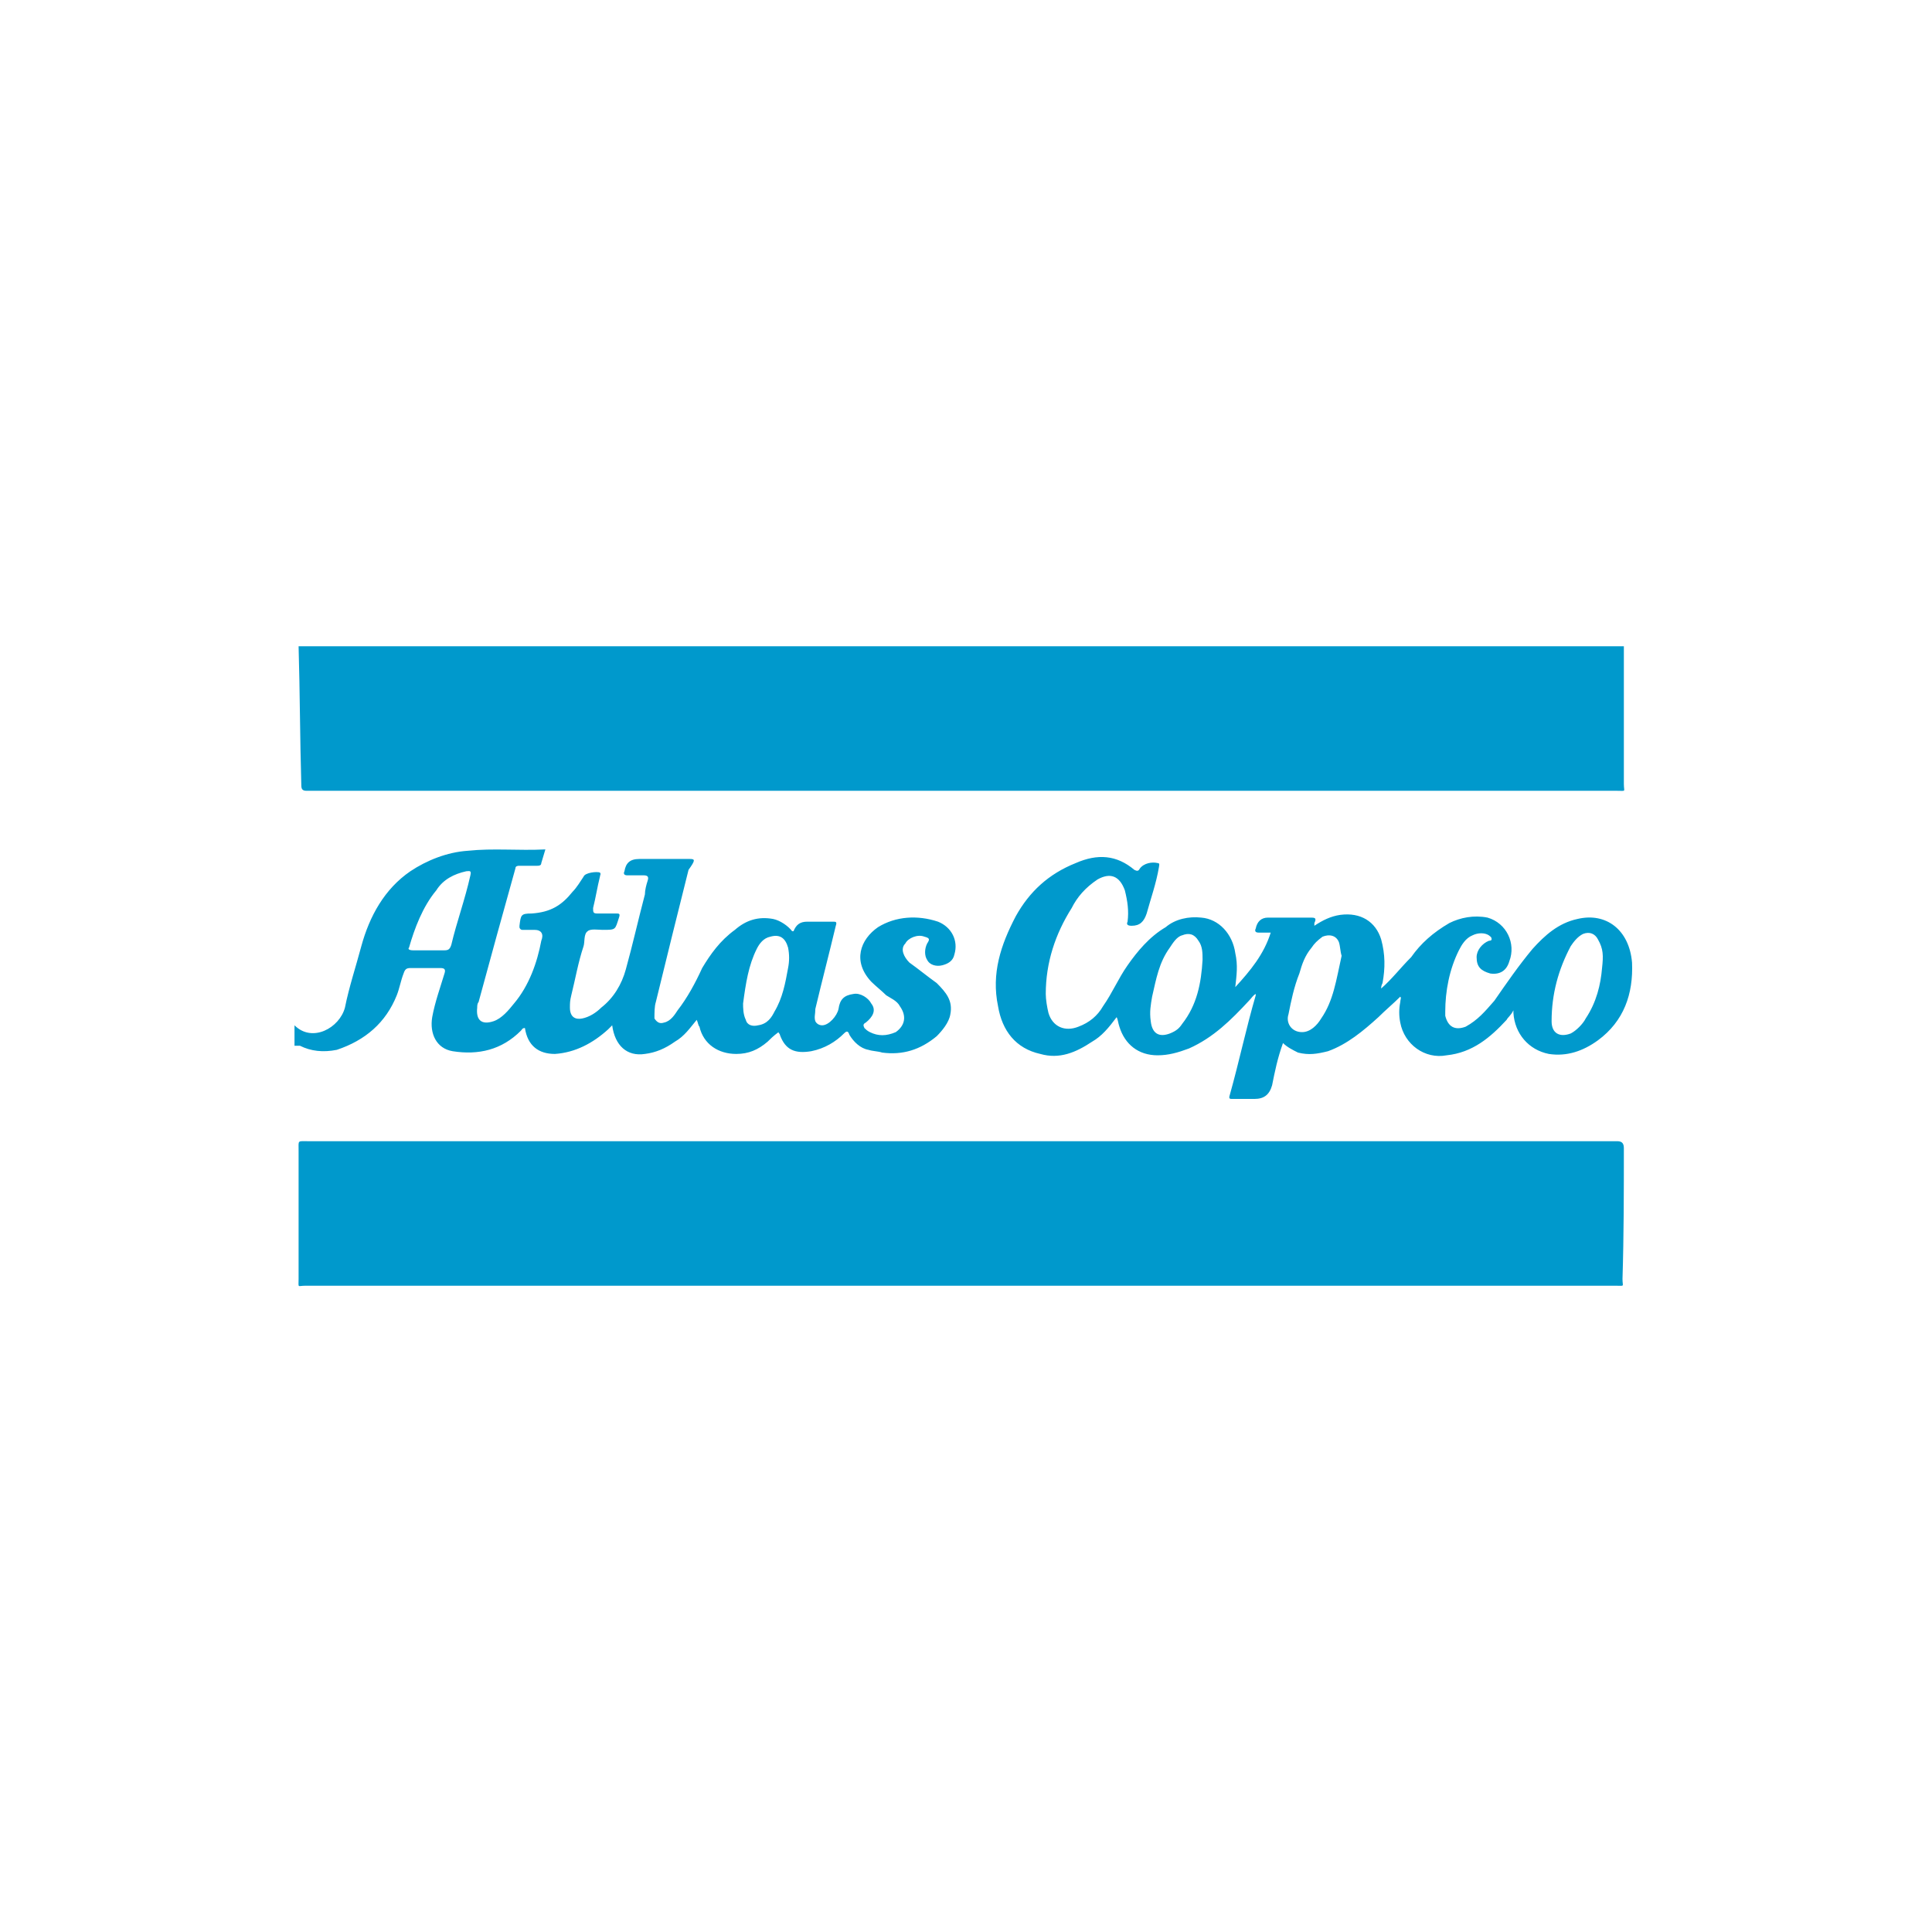 <svg xmlns="http://www.w3.org/2000/svg" id="Calque_1" x="0" y="0" viewBox="0 0 141.7 141.7" style="enable-background:new 0 0 141.7 141.7" xml:space="preserve"><style>.st0{fill:#09c}</style><path class="st0" d="M22.1 57.6c0 .3.1.4.4.4h96.1c.7 0 .5.1.5-.5V47.4H21.9c.1 3.4.1 6.8.2 10.2zM24.7 77c2.1-.7 3.6-2 4.4-4 .2-.5.3-1.1.5-1.6.1-.3.2-.4.5-.4h2.2c.3 0 .4.1.3.4-.3 1-.7 2.1-.9 3.2-.2 1.2.3 2.3 1.5 2.5 1.9.3 3.6-.1 5-1.5.1-.1.1-.2.3-.2.2 1.3 1 1.9 2.2 1.9 1.5-.1 2.8-.8 3.9-1.8l.3-.3c.2 1.5 1.1 2.3 2.4 2.1.8-.1 1.5-.4 2.2-.9.7-.4 1.1-1 1.6-1.6.1.2.1.4.2.5.3 1.3 1.4 2 2.7 2 .9 0 1.6-.3 2.3-.9.2-.2.4-.4.8-.7 0 .1.1.1.1.2.4 1.1 1.1 1.4 2.3 1.2 1-.2 1.8-.7 2.4-1.3.2-.2.3-.2.4.1.3.5.8 1 1.4 1.1.3.1.7.1 1 .2 1.5.2 2.8-.2 4-1.2.4-.4.9-1 1-1.6.2-1-.3-1.6-1-2.3-.7-.5-1.3-1-2-1.5-.4-.4-.7-1-.3-1.4.2-.4.9-.7 1.4-.5.4.1.4.2.2.5-.2.4-.2.9 0 1.2.2.4.7.5 1.1.4s.8-.3.9-.8c.3-1-.2-2-1.2-2.4-1.5-.5-3.1-.4-4.4.4-1.3.9-1.9 2.5-.5 4 .3.3.8.7 1.1 1 .3.2.8.4 1 .8.5.7.4 1.4-.3 1.9-.7.3-1.3.3-1.9 0-.2-.1-.3-.2-.4-.3-.1-.2-.1-.3.1-.4.5-.4.8-.9.4-1.4-.2-.4-.8-.8-1.3-.7-.7.1-1 .4-1.1 1.1-.1.5-.7 1.2-1.2 1.2-.2 0-.4-.1-.5-.3-.1-.3 0-.5 0-.9.5-2.1 1-4 1.5-6.1.1-.3 0-.3-.2-.3h-1.9c-.5 0-.8.2-1 .7h-.1c-.3-.4-.9-.8-1.4-.9-1.1-.2-2 .1-2.8.8-1.1.8-1.8 1.8-2.4 2.8-.5 1.1-1.1 2.2-1.8 3.1-.2.3-.5.8-1 .9-.3.1-.5 0-.7-.3 0-.4 0-.9.1-1.2.8-3.3 1.6-6.5 2.4-9.7.5-.7.5-.8.1-.8h-3.7c-.7 0-1 .3-1.1.9-.1.2 0 .3.2.3h1.2c.3 0 .4.1.3.4-.1.3-.2.7-.2 1-.5 1.9-.9 3.7-1.4 5.5-.3 1.1-.9 2.1-1.8 2.8-.4.4-.9.7-1.4.8-.5.1-.9-.1-.9-.8 0-.3 0-.5.1-.9.3-1.2.5-2.4.9-3.6.1-.3 0-.9.3-1.1.2-.2.8-.1 1.1-.1 1 0 .9 0 1.2-.9.1-.3 0-.3-.2-.3h-1.4c-.3 0-.3-.1-.3-.4.2-.8.3-1.5.5-2.3 0-.1.1-.2 0-.3-.2-.1-1.1 0-1.2.3-.2.3-.5.8-.8 1.1-.8 1-1.6 1.5-3 1.6-.8 0-.8.1-.9.9v.1c0 .1.1.2.2.2h.9c.5 0 .7.3.5.8-.3 1.6-.9 3.3-2 4.6-.4.5-.9 1.1-1.5 1.3-.9.3-1.3-.1-1.2-1 0-.1 0-.3.1-.4.9-3.3 1.8-6.6 2.7-9.8 0-.2.2-.2.3-.2h1.3c.1 0 .3 0 .3-.2.1-.3.2-.7.3-1-2 .1-3.8-.1-5.7.1-1.5.1-3 .7-4.2 1.5-1.9 1.3-3 3.3-3.6 5.5-.4 1.5-.9 3-1.2 4.5-.4 1.5-2.4 2.6-3.7 1.3v1.5h.4c.8.4 1.7.5 2.7.3zm30.8-7.4c.2-.4.5-.8 1-.9.7-.2 1.1.1 1.3.8.1.5.1 1 0 1.5-.2 1.1-.4 2.2-1 3.2-.2.4-.5.9-1.2 1-.4.1-.8 0-.9-.4-.2-.4-.2-.9-.2-1.2.2-1.5.4-2.8 1-4zM30 69.5c.4-1.4 1-3 2-4.2.5-.8 1.3-1.2 2.2-1.4.2 0 .4-.1.3.3-.4 1.8-1 3.4-1.4 5.1-.1.3-.2.4-.5.4h-2.3c-.3 0-.4-.1-.3-.2zM119.1 84.2c0-.4-.2-.5-.5-.5h-96c-.8 0-.7-.1-.7.7v9.4c0 .7-.1.5.5.5h96.1c.7 0 .5.1.5-.5.1-3.2.1-6.4.1-9.6zM115.7 67.4c-1.4.3-2.4 1.2-3.3 2.2-1 1.2-1.9 2.5-2.8 3.8-.7.8-1.2 1.4-2.1 1.9-.8.3-1.3 0-1.5-.8v-.3c0-1.5.3-3.1 1-4.5.2-.4.5-.9 1-1.1.4-.2.9-.2 1.2 0 .1.1.2.1.2.3 0 .1-.2.1-.2.1-.5.2-.9.7-.9 1.2 0 .7.3 1 1 1.2.7.1 1.2-.2 1.4-.9.5-1.3-.2-2.8-1.6-3.2-1-.2-2 0-2.8.4-1.2.7-2.1 1.5-2.8 2.5-.8.8-1.4 1.6-2.2 2.3 0-.1 0-.2.1-.4.2-1.1.2-2.1-.1-3.2-.4-1.3-1.5-2-3-1.8-.7.1-1.3.4-1.9.8v-.2c.2-.4 0-.4-.3-.4H93c-.5 0-.8.3-.9.8-.1.2 0 .3.2.3h.9c-.5 1.6-1.5 2.8-2.6 4 .1-.9.2-1.6 0-2.5-.2-1.4-1.2-2.5-2.5-2.6-.9-.1-1.9.1-2.6.7-1.2.7-2.1 1.8-2.8 2.8-.7 1-1.1 2-1.8 3-.4.7-1 1.2-1.8 1.5-1 .4-1.9 0-2.2-1-.1-.4-.2-1-.2-1.4 0-2.3.7-4.4 1.9-6.3.4-.8 1-1.5 1.9-2.1.9-.5 1.6-.3 2 .8.2.8.3 1.5.2 2.3-.1.2 0 .3.3.3.6 0 .9-.3 1.1-.9.3-1.1.7-2.2.9-3.4 0-.1.1-.3-.1-.3-.4-.1-1 0-1.3.4-.1.2-.2.2-.4.1-1.3-1.1-2.7-1.2-4.3-.5-2 .8-3.4 2.1-4.4 3.9-1.1 2.1-1.8 4.2-1.3 6.6.3 1.8 1.3 3.1 3.1 3.5 1.4.4 2.6-.1 3.8-.9.7-.4 1.2-1 1.8-1.8.1.2.1.4.2.7.4 1.3 1.4 2.1 2.8 2.1.8 0 1.5-.2 2.3-.5 1.8-.8 3.1-2.1 4.4-3.5.2-.2.3-.4.5-.5v.1c-.7 2.4-1.2 4.8-1.9 7.3-.1.3 0 .3.2.3H92c.7 0 1.1-.3 1.3-1 .2-1 .4-2 .8-3.1.3.3.7.5 1.1.7.8.2 1.4.1 2.2-.1 1.4-.5 2.6-1.5 3.7-2.5.5-.5 1.1-1 1.6-1.5.1.1 0 .2 0 .4-.1.5-.1 1 0 1.5.3 1.6 1.8 2.7 3.4 2.4 1.9-.2 3.2-1.3 4.4-2.6.1-.2.3-.3.5-.7v.2c.1 1.5 1.1 2.7 2.6 3 1.3.2 2.5-.2 3.6-1 1.9-1.4 2.6-3.4 2.5-5.7-.2-2.4-1.9-3.7-4-3.2zm-29 7.7c-.2.3-.4.5-.9.7-.8.3-1.3 0-1.4-.9-.1-.7 0-1.2.1-1.8.3-1.3.5-2.5 1.3-3.6.2-.3.5-.8.9-.9.5-.2.9-.1 1.2.4.3.4.3.9.3 1.4-.1 1.7-.4 3.3-1.5 4.7zm10.2-.4c-.3.5-.8 1-1.4 1-.8 0-1.2-.7-1-1.3.2-1 .4-2 .8-3 .2-.7.4-1.3.9-1.9.2-.3.4-.5.8-.8.5-.2 1-.1 1.2.4.1.3.1.7.2 1-.4 1.8-.6 3.3-1.5 4.6zm20.6-3.7c-.1 1.2-.4 2.5-1.2 3.7-.2.4-.7.9-1.1 1.1-.8.3-1.4 0-1.4-.9 0-2 .5-3.8 1.4-5.5.2-.3.5-.7.9-.9.5-.2.9 0 1.1.4.4.7.4 1.2.3 2.1z"></path></svg>